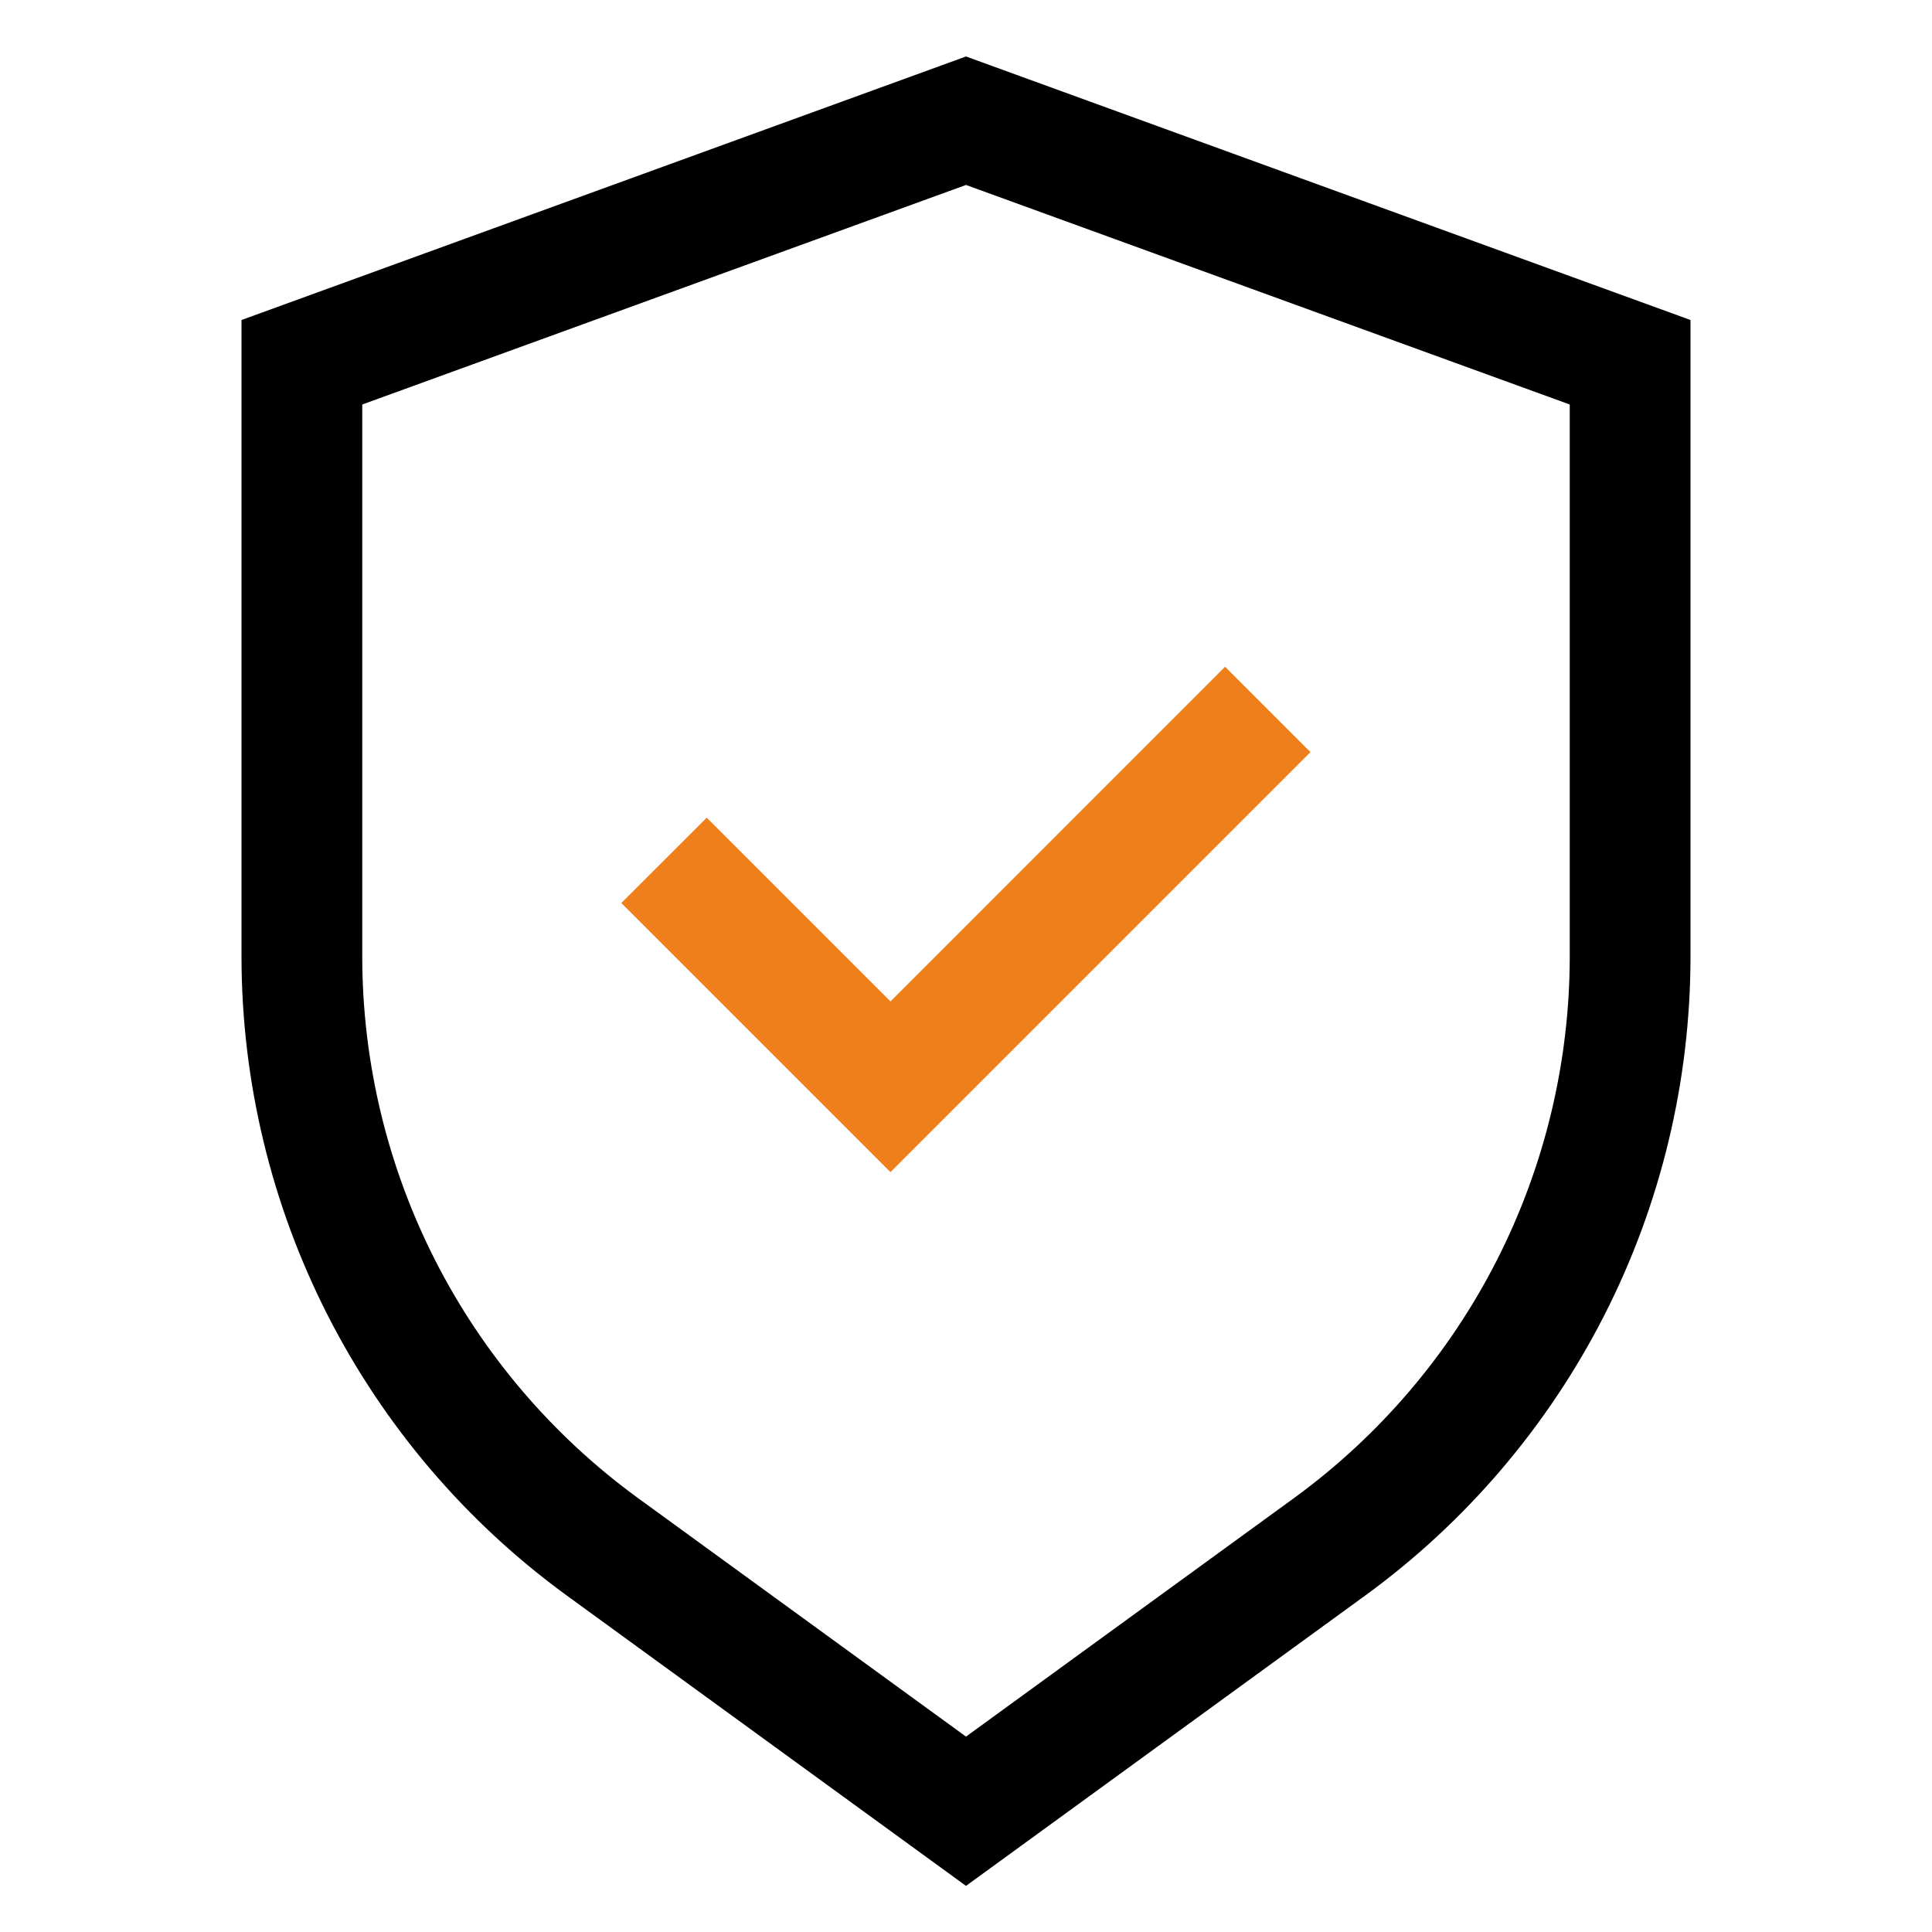 <svg width="30" height="30" viewBox="0 0 30 30" fill="none" xmlns="http://www.w3.org/2000/svg">
<path d="M15 0.877L3.75 4.969V14.865C3.753 16.796 4.211 18.7 5.087 20.421C5.964 22.142 7.234 23.633 8.795 24.771L15 29.284L21.205 24.771C22.766 23.633 24.036 22.142 24.913 20.421C25.789 18.7 26.247 16.796 26.25 14.865V4.969L15 0.877ZM24.375 14.865C24.372 16.501 23.984 18.113 23.242 19.571C22.5 21.028 21.424 22.29 20.103 23.255L15 26.966L9.897 23.255C8.576 22.29 7.5 21.028 6.758 19.571C6.016 18.113 5.628 16.501 5.625 14.865V6.281L15 2.872L24.375 6.281V14.865Z" fill="black"/>
<path d="M10.974 12.697L9.648 14.022L13.827 18.201L20.349 11.679L19.023 10.353L13.827 15.55L10.974 12.697Z" fill="#EF7F1A"/>
</svg>
